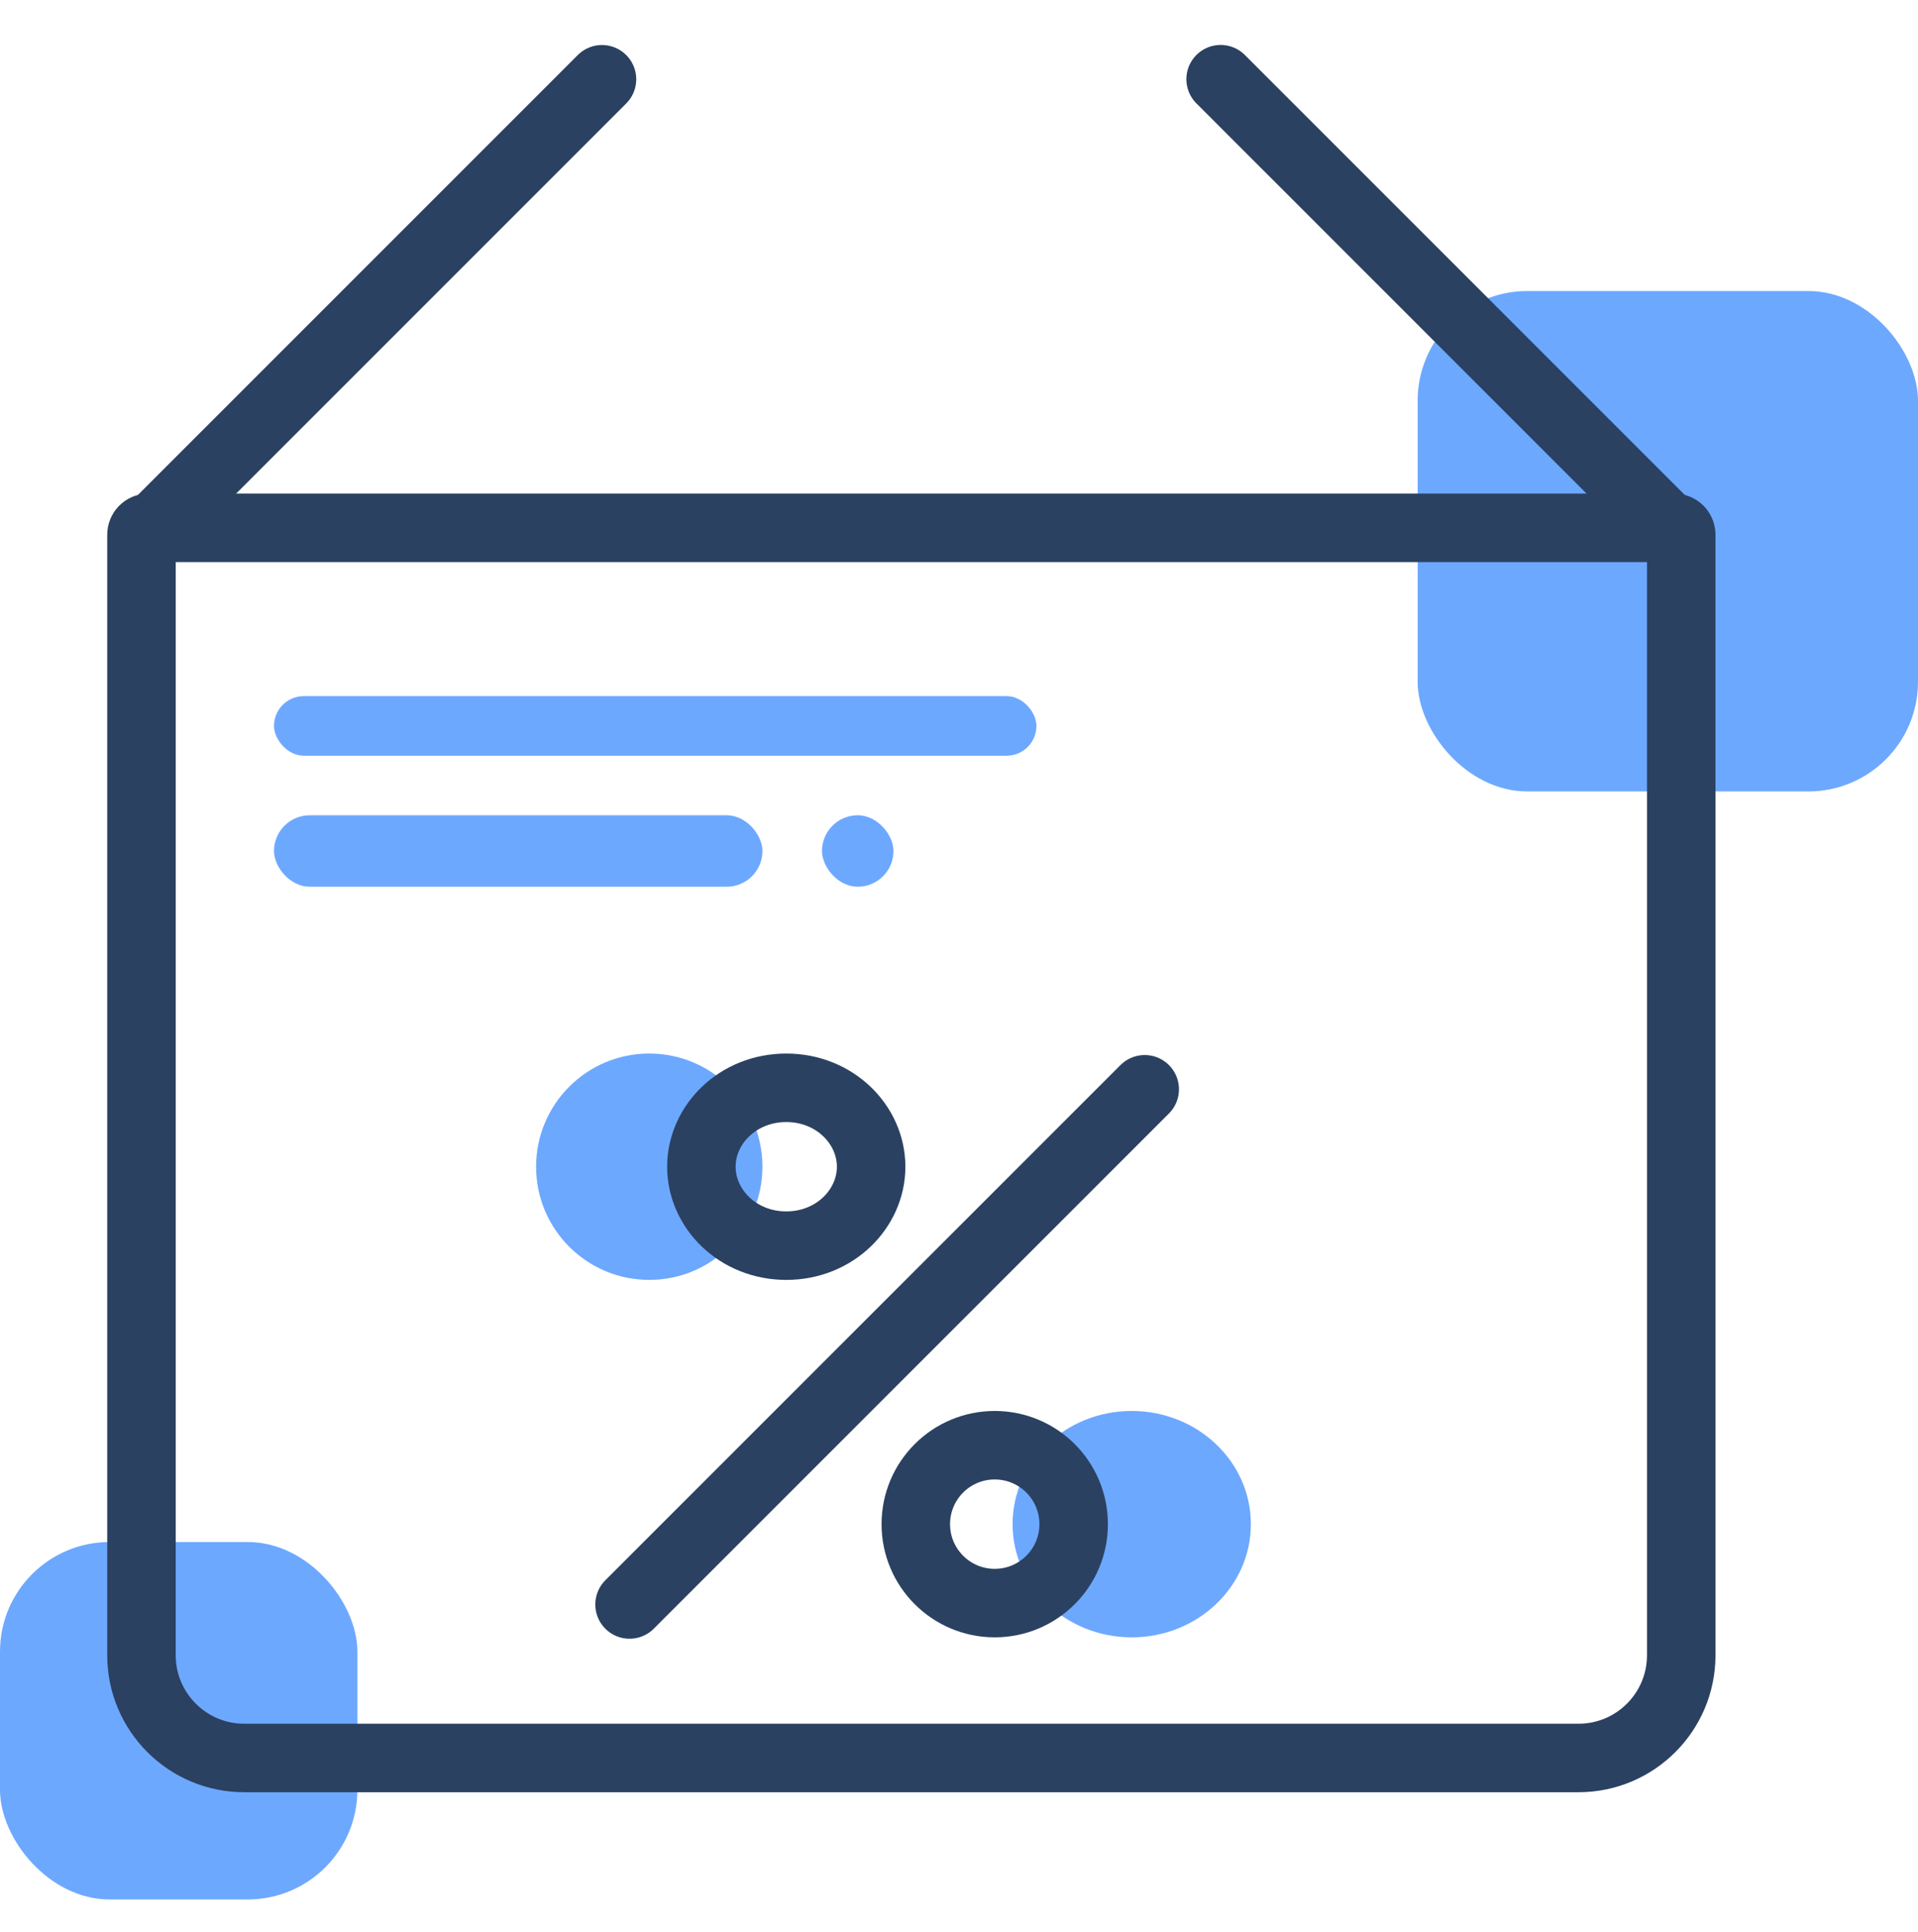 <svg width="140" height="141" viewBox="0 0 140 141" fill="none" xmlns="http://www.w3.org/2000/svg">
<circle cx="47.391" cy="85.154" r="8.261" fill="#6DA8FF"/>
<ellipse cx="82.608" cy="111.241" rx="8.696" ry="8.261" fill="#6DA8FF"/>
<rect y="112.546" width="26.087" height="26.087" rx="8" fill="#6DA8FF"/>
<rect x="103.478" y="21.241" width="36.522" height="36.522" rx="8" fill="#6DA8FF"/>
<path d="M10.326 39.024C10.326 38.748 10.55 38.524 10.826 38.524H122.218C122.494 38.524 122.718 38.748 122.718 39.024V120.807C122.718 124.949 119.36 128.307 115.218 128.307H17.826C13.684 128.307 10.326 124.949 10.326 120.807V39.024Z" stroke="#2B4161" stroke-width="5"/>
<line x1="121.682" y1="38.365" x2="89.097" y2="5.78" stroke="#2B4161" stroke-width="5" stroke-linecap="round"/>
<line x1="2.5" y1="-2.5" x2="48.582" y2="-2.5" transform="matrix(0.707 -0.707 -0.707 -0.707 7.826 38.365)" stroke="#2B4161" stroke-width="5" stroke-linecap="round"/>
<rect x="20" y="50.807" width="55.652" height="4.348" rx="2.174" fill="#6DA8FF"/>
<rect x="20" y="59.502" width="35.652" height="5.217" rx="2.609" fill="#6DA8FF"/>
<rect x="60" y="59.502" width="5.217" height="5.217" rx="2.609" fill="#6DA8FF"/>
<line x1="45.953" y1="117.104" x2="83.555" y2="79.502" stroke="#2B4161" stroke-width="5" stroke-linecap="round"/>
<path d="M63.587 85.154C63.587 88.217 60.936 90.915 57.392 90.915C53.847 90.915 51.196 88.217 51.196 85.154C51.196 82.092 53.847 79.394 57.392 79.394C60.936 79.394 63.587 82.092 63.587 85.154Z" stroke="#2B4161" stroke-width="5"/>
<circle cx="72.608" cy="111.241" r="5.761" stroke="#2B4161" stroke-width="5"/>
</svg>
